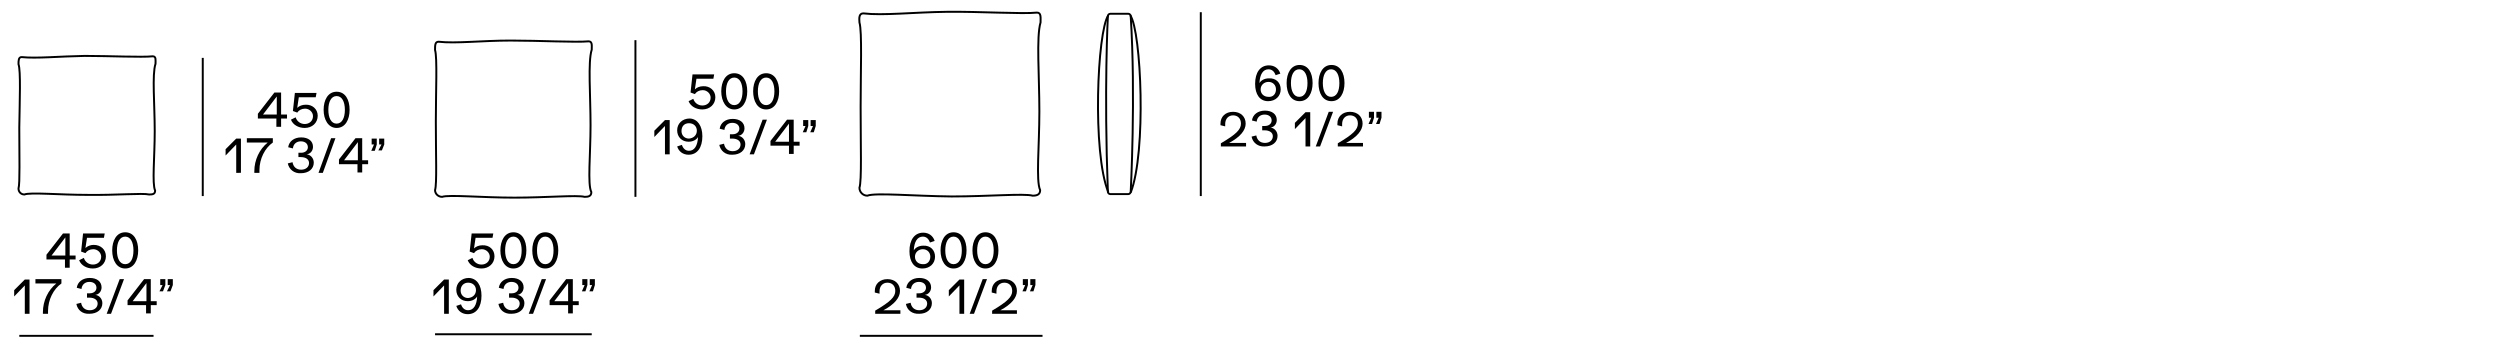 <?xml version="1.0" encoding="utf-8"?>
<!-- Generator: Adobe Illustrator 25.2.1, SVG Export Plug-In . SVG Version: 6.00 Build 0)  -->
<svg version="1.1" xmlns="http://www.w3.org/2000/svg" xmlns:xlink="http://www.w3.org/1999/xlink" x="0px" y="0px"
	 viewBox="0 0 635 91.6" style="enable-background:new 0 0 635 91.6;" xml:space="preserve">
<style type="text/css">
	.st0{fill:none;stroke:#000000;stroke-width:0.5;stroke-linecap:round;stroke-linejoin:round;stroke-miterlimit:500;}
	.st1{fill:none;stroke:#000000;stroke-width:0.5;stroke-miterlimit:3.864;}
	
		.st2{fill:none;stroke:#000000;stroke-width:0.817;stroke-linecap:round;stroke-miterlimit:3.86;stroke-dasharray:1.634,1.634,1.634,1.634;}
	.st3{display:none;}
	.st4{display:inline;}
</style>
<g id="Livello_1">
	<g>
		<path class="st1" d="M219.3,3.4c4.9,0.6,12.8-0.3,21.2-0.4c8.3-0.1,19.2,0.6,22.9,0.2c1.1,0,0.9,1.3,0.9,2.5    c-1.1,3.7-0.3,13.6-0.3,22.6c0,8.8-0.9,17.6,0.2,20c0,1.1-0.8,1.4-1.9,1.4c-2.2-0.6-11.3,0.2-20.6,0.2c-9.6-0.1-19.3-1-21.4-0.2    c-1.1,0-2-0.9-2-2c0.6-1.8,0.3-10.7,0.3-20.5c0-9.1,0.4-19.1-0.3-21.5C218.2,4.5,218.2,3.4,219.3,3.4L219.3,3.4z M5.5,14.5    c3.7,0.4,9.7-0.2,16-0.3c6.3,0,14.5,0.4,17.3,0.1c0.9,0,0.7,1,0.7,1.9c-0.9,2.8-0.2,10.2-0.2,17.1c0,6.7-0.7,13.3,0.1,15.1    c0,0.9-0.6,1-1.5,1c-1.7-0.4-8.5,0.2-15.6,0.1c-7.2,0-14.6-0.7-16.1-0.1c-0.9,0-1.5-0.7-1.5-1.5c0.4-1.4,0.2-8.1,0.2-15.5    C5,25.6,5.3,18,4.7,16.3C4.7,15.4,4.7,14.5,5.5,14.5L5.5,14.5z M4.9,85.3H39"/>
		<line class="st1" x1="51.5" y1="14.7" x2="51.5" y2="49.8"/>
		<line class="st1" x1="218.4" y1="85.3" x2="264.8" y2="85.3"/>
		<line class="st1" x1="305" y1="3.1" x2="305" y2="49.8"/>
		<g>
			<g>
				<path d="M72.9,29.1v1h-1.5v2.1h-1.2v-2.1h-4.7v-1.2l4.2-5.4h1.7v5.6H72.9z M70.3,24.5l-3.5,4.6h3.5V24.5z"/>
				<path d="M80.7,29.4c0,1.8-1.4,3.1-3.3,3.1c-1.6,0-3-0.8-3.5-2.1l1.2-0.6c0.3,1,1.2,1.7,2.3,1.7c1.2,0,2.1-0.8,2.1-2      c0-1-0.9-1.9-2-1.9c-0.9,0-1.6,0.4-2,1l-1.1-0.4l0.5-4.6h5.5l-0.2,1.1h-4.3l-0.4,2.7c0.5-0.5,1.3-0.8,2.1-0.8      C79.3,26.5,80.7,27.7,80.7,29.4z"/>
				<path d="M82.2,27.9c0-2.5,1.1-4.6,3.3-4.6c2.2,0,3.3,2,3.3,4.6c0,2.5-1.1,4.6-3.3,4.6C83.4,32.5,82.2,30.4,82.2,27.9z       M87.6,27.9c0-2-0.7-3.5-2.1-3.5s-2.1,1.5-2.1,3.5c0,2,0.7,3.5,2.1,3.5S87.6,29.9,87.6,27.9z"/>
				<path d="M61.2,35.1v8.8H60v-7.2l-2.7,2.8v-1.6l2.7-2.7H61.2z"/>
				<path d="M69.3,35.1v1.1c-2,1.4-3.4,4.1-3.4,7v0.7h-1.3v-0.4c0-2.9,1.3-5.6,3.4-7.3h-5.3v-1.1H69.3z"/>
				<path d="M73.1,41.5l1.2-0.3c0.2,1.2,1,1.9,2.2,1.9c1.2,0,2-0.7,2-1.7c0-0.9-0.8-1.5-2.1-1.5c-0.3,0-0.5,0-0.6,0v-1.1      c0.3,0,0.5,0,0.7,0c1,0,1.7-0.6,1.7-1.4c0-0.9-0.7-1.5-1.8-1.5c-1.1,0-1.9,0.7-2,1.8l-1.2-0.3c0.2-1.5,1.5-2.5,3.3-2.5      c1.8,0,3,0.9,3,2.4c0,0.9-0.6,1.8-1.6,1.9v0c1,0.1,1.8,1,1.8,2.1c0,1.6-1.3,2.7-3.3,2.7C74.7,44.1,73.4,43,73.1,41.5z"/>
				<path d="M84.1,35.1h1.1L82,43.9h-1.1L84.1,35.1z"/>
				<path d="M93.5,40.7v1H92v2.1h-1.2v-2.1h-4.7v-1.2l4.2-5.4H92v5.6H93.5z M90.9,36.1l-3.5,4.6h3.5V36.1z"/>
				<path d="M95,36.7h-0.6v-1.5h1.3v1.5l-0.5,1.6h-0.9L95,36.7z M96.9,36.7h-0.6v-1.5h1.3v1.5L97,38.2h-0.9L96.9,36.7z"/>
			</g>
		</g>
		<g>
			<g>
				<path d="M19.2,64.9v1h-1.5V68h-1.2v-2.1h-4.7v-1.2l4.2-5.4h1.7v5.6H19.2z M16.6,60.3l-3.5,4.6h3.5V60.3z"/>
				<path d="M26.9,65.1c0,1.8-1.4,3.1-3.3,3.1c-1.6,0-3-0.8-3.5-2.1l1.2-0.6c0.3,1,1.2,1.7,2.3,1.7c1.2,0,2.1-0.8,2.1-2      c0-1-0.9-1.9-2-1.9c-0.9,0-1.6,0.4-2,1l-1.1-0.4l0.5-4.6h5.5l-0.2,1.1h-4.3L21.7,63c0.5-0.5,1.3-0.8,2.1-0.8      C25.6,62.2,26.9,63.4,26.9,65.1z"/>
				<path d="M28.5,63.6c0-2.5,1.1-4.6,3.3-4.6c2.2,0,3.3,2,3.3,4.6c0,2.5-1.1,4.6-3.3,4.6C29.7,68.2,28.5,66.2,28.5,63.6z       M33.9,63.6c0-2-0.7-3.5-2.1-3.5s-2.1,1.5-2.1,3.5c0,2,0.7,3.5,2.1,3.5S33.9,65.7,33.9,63.6z"/>
				<path d="M7.5,70.9v8.8H6.3v-7.2l-2.7,2.8v-1.6l2.7-2.7H7.5z"/>
				<path d="M15.6,70.9v1.1c-2,1.4-3.4,4.1-3.4,7v0.7h-1.3v-0.4c0-2.9,1.3-5.6,3.4-7.3H9v-1.1H15.6z"/>
				<path d="M19.4,77.2l1.2-0.3c0.2,1.2,1,1.9,2.2,1.9c1.2,0,2-0.7,2-1.7c0-0.9-0.8-1.5-2.1-1.5c-0.3,0-0.5,0-0.6,0v-1.1      c0.3,0,0.5,0,0.7,0c1,0,1.7-0.6,1.7-1.4c0-0.9-0.7-1.5-1.8-1.5c-1.1,0-1.9,0.7-2,1.8l-1.2-0.3c0.2-1.5,1.5-2.5,3.3-2.5      c1.8,0,3,0.9,3,2.4c0,0.9-0.6,1.8-1.6,1.9v0c1,0.1,1.8,1,1.8,2.1c0,1.6-1.3,2.7-3.3,2.7C21,79.8,19.7,78.8,19.4,77.2z"/>
				<path d="M30.4,70.9h1.1l-3.3,8.8h-1.1L30.4,70.9z"/>
				<path d="M39.8,76.5v1h-1.5v2.1h-1.2v-2.1h-4.7v-1.2l4.2-5.4h1.7v5.6H39.8z M37.2,71.9l-3.5,4.6h3.5V71.9z"/>
				<path d="M41.3,72.4h-0.6v-1.5H42v1.5L41.4,74h-0.9L41.3,72.4z M43.2,72.4h-0.6v-1.5h1.3v1.5L43.3,74h-0.9L43.2,72.4z"/>
			</g>
		</g>
		<g>
			<g>
				<path d="M325.3,22.7c0,1.7-1.3,3-3.2,3c-2.1,0-3.3-1.7-3.3-4.4c0-2.9,1.3-4.7,3.5-4.7c1.4,0,2.5,0.8,2.9,2.1l-1.2,0.4      c-0.3-0.9-0.9-1.5-1.8-1.5c-1.4,0-2.2,1.3-2.3,3.5c0.4-0.7,1.3-1.2,2.4-1.2C324.1,19.8,325.3,21,325.3,22.7z M324.1,22.7      c0-1.1-0.8-1.9-1.9-1.9c-1.1,0-2,0.8-2,1.9c0,1.1,0.8,1.9,2,1.9C323.3,24.7,324.1,23.9,324.1,22.7z"/>
				<path d="M326.8,21.1c0-2.5,1.1-4.6,3.3-4.6c2.2,0,3.3,2,3.3,4.6c0,2.5-1.1,4.6-3.3,4.6C327.9,25.7,326.8,23.7,326.8,21.1z       M332.1,21.1c0-2-0.7-3.5-2.1-3.5s-2.1,1.5-2.1,3.5c0,2,0.7,3.5,2.1,3.5S332.1,23.2,332.1,21.1z"/>
				<path d="M334.9,21.1c0-2.5,1.1-4.6,3.3-4.6c2.2,0,3.3,2,3.3,4.6c0,2.5-1.1,4.6-3.3,4.6C336,25.7,334.9,23.7,334.9,21.1z       M340.2,21.1c0-2-0.7-3.5-2.1-3.5s-2.1,1.5-2.1,3.5c0,2,0.7,3.5,2.1,3.5S340.2,23.2,340.2,21.1z"/>
				<path d="M316.5,36.1v1.1h-6.4v-0.8c3.9-2.3,5.1-3.5,5.1-5c0-1.3-0.8-2.1-2-2.1c-1.2,0-2,0.9-2,2.2c0,0.2,0,0.4,0,0.6l-1.2-0.3      c0-0.1,0-0.3,0-0.4c0-1.8,1.3-3,3.2-3c1.9,0,3.2,1.2,3.2,3c0,1.7-1.4,3.4-4.2,4.9H316.5z"/>
				<path d="M317.9,34.7l1.2-0.3c0.2,1.2,1,1.9,2.2,1.9c1.2,0,2-0.7,2-1.7c0-0.9-0.8-1.5-2.1-1.5c-0.3,0-0.5,0-0.6,0v-1.1      c0.3,0,0.5,0,0.7,0c1,0,1.7-0.6,1.7-1.4c0-0.9-0.7-1.5-1.8-1.5c-1.1,0-1.9,0.7-2,1.8l-1.2-0.3c0.2-1.5,1.5-2.5,3.3-2.5      c1.8,0,3,0.9,3,2.4c0,0.9-0.6,1.8-1.6,1.9v0c1,0.1,1.8,1,1.8,2.1c0,1.6-1.3,2.7-3.3,2.7C319.6,37.3,318.2,36.3,317.9,34.7z"/>
				<path d="M332.8,28.4v8.8h-1.2v-7.2l-2.7,2.8v-1.6l2.7-2.7H332.8z"/>
				<path d="M337.5,28.4h1.1l-3.3,8.8h-1.1L337.5,28.4z"/>
				<path d="M346.2,36.1v1.1h-6.4v-0.8c3.9-2.3,5.1-3.5,5.1-5c0-1.3-0.8-2.1-2-2.1c-1.2,0-2,0.9-2,2.2c0,0.2,0,0.4,0,0.6l-1.2-0.3      c0-0.1,0-0.3,0-0.4c0-1.8,1.3-3,3.2-3c1.9,0,3.2,1.2,3.2,3c0,1.7-1.4,3.4-4.2,4.9H346.2z"/>
				<path d="M348.3,29.9h-0.6v-1.5h1.3v1.5l-0.5,1.6h-0.9L348.3,29.9z M350.2,29.9h-0.6v-1.5h1.3v1.5l-0.5,1.6h-0.9L350.2,29.9z"/>
			</g>
		</g>
		<g>
			<g>
				<path d="M237.5,65.2c0,1.7-1.3,3-3.2,3c-2.1,0-3.3-1.7-3.3-4.4c0-2.9,1.3-4.7,3.5-4.7c1.4,0,2.5,0.8,2.9,2.1l-1.2,0.4      c-0.3-0.9-0.9-1.5-1.8-1.5c-1.4,0-2.2,1.3-2.3,3.5c0.4-0.7,1.3-1.2,2.4-1.2C236.3,62.3,237.5,63.5,237.5,65.2z M236.3,65.2      c0-1.1-0.8-1.9-1.9-1.9c-1.1,0-2,0.8-2,1.9c0,1.1,0.8,1.9,2,1.9C235.5,67.2,236.3,66.4,236.3,65.2z"/>
				<path d="M238.9,63.6c0-2.5,1.1-4.6,3.3-4.6c2.2,0,3.3,2,3.3,4.6c0,2.5-1.1,4.6-3.3,4.6C240.1,68.2,238.9,66.2,238.9,63.6z       M244.3,63.6c0-2-0.7-3.5-2.1-3.5s-2.1,1.5-2.1,3.5c0,2,0.7,3.5,2.1,3.5S244.3,65.7,244.3,63.6z"/>
				<path d="M247,63.6c0-2.5,1.1-4.6,3.3-4.6c2.2,0,3.3,2,3.3,4.6c0,2.5-1.1,4.6-3.3,4.6C248.2,68.2,247,66.2,247,63.6z M252.4,63.6      c0-2-0.7-3.5-2.1-3.5s-2.1,1.5-2.1,3.5c0,2,0.7,3.5,2.1,3.5S252.4,65.7,252.4,63.6z"/>
				<path d="M228.7,78.6v1.1h-6.4v-0.8c3.9-2.3,5.1-3.5,5.1-5c0-1.3-0.8-2.1-2-2.1c-1.2,0-2,0.9-2,2.2c0,0.2,0,0.4,0,0.6l-1.2-0.3      c0-0.1,0-0.3,0-0.4c0-1.8,1.3-3,3.2-3c1.9,0,3.2,1.2,3.2,3c0,1.7-1.4,3.4-4.2,4.9H228.7z"/>
				<path d="M230.1,77.2l1.2-0.3c0.2,1.2,1,1.9,2.2,1.9c1.2,0,2-0.7,2-1.7c0-0.9-0.8-1.5-2.1-1.5c-0.3,0-0.5,0-0.6,0v-1.1      c0.3,0,0.5,0,0.7,0c1,0,1.7-0.6,1.7-1.4c0-0.9-0.7-1.5-1.8-1.5c-1.1,0-1.9,0.7-2,1.8l-1.2-0.3c0.2-1.5,1.5-2.5,3.3-2.5      c1.8,0,3,0.9,3,2.4c0,0.9-0.6,1.8-1.6,1.9v0c1,0.1,1.8,1,1.8,2.1c0,1.6-1.3,2.7-3.2,2.7C231.7,79.8,230.4,78.8,230.1,77.2z"/>
				<path d="M244.9,70.9v8.8h-1.2v-7.2l-2.7,2.8v-1.6l2.7-2.7H244.9z"/>
				<path d="M249.6,70.9h1.1l-3.3,8.8h-1.1L249.6,70.9z"/>
				<path d="M258.3,78.6v1.1H252v-0.8c3.9-2.3,5.1-3.5,5.1-5c0-1.3-0.8-2.1-2-2.1c-1.2,0-2,0.9-2,2.2c0,0.2,0,0.4,0,0.6l-1.2-0.3      c0-0.1,0-0.3,0-0.4c0-1.8,1.3-3,3.2-3c1.9,0,3.2,1.2,3.2,3c0,1.7-1.4,3.4-4.2,4.9H258.3z"/>
				<path d="M260.4,72.4h-0.6v-1.5h1.3v1.5l-0.5,1.6h-0.9L260.4,72.4z M262.3,72.4h-0.6v-1.5h1.3v1.5l-0.5,1.6h-0.9L262.3,72.4z"/>
			</g>
		</g>
		<path class="st1" d="M111.4,10.6c4.3,0.5,11.1-0.3,18.3-0.3c7.2,0,16.6,0.5,19.8,0.2c1,0,0.8,1.1,0.8,2.1    c-1,3.2-0.3,11.5-0.3,19.2c0,7.5-0.8,15,0.2,17c0,1-0.7,1.2-1.7,1.2c-1.9-0.5-9.8,0.2-17.8,0.2c-8.2,0-16.7-0.8-18.4-0.2    c-1,0-1.8-0.8-1.8-1.7c0.5-1.6,0.2-9.1,0.2-17.4c0-7.7,0.4-16.2-0.2-18.2C110.5,11.5,110.5,10.6,111.4,10.6L111.4,10.6z"/>
		<line class="st1" x1="110.5" y1="84.9" x2="150.3" y2="84.9"/>
		<line class="st1" x1="161.4" y1="10.2" x2="161.4" y2="50"/>
		<g>
			<g>
				<path d="M181.7,24.7c0,1.8-1.4,3.1-3.3,3.1c-1.6,0-3-0.8-3.5-2.1l1.2-0.6c0.3,1,1.2,1.7,2.3,1.7c1.2,0,2.1-0.8,2.1-2      c0-1-0.9-1.9-2-1.9c-0.9,0-1.6,0.4-2,1l-1.1-0.4l0.5-4.6h5.5l-0.2,1.1h-4.3l-0.4,2.7c0.5-0.5,1.3-0.8,2.1-0.8      C180.3,21.8,181.7,23,181.7,24.7z"/>
				<path d="M183.2,23.2c0-2.5,1.1-4.6,3.3-4.6c2.2,0,3.3,2,3.3,4.6c0,2.5-1.1,4.6-3.3,4.6C184.4,27.8,183.2,25.7,183.2,23.2z       M188.6,23.2c0-2-0.7-3.5-2.1-3.5s-2.1,1.5-2.1,3.5c0,2,0.7,3.5,2.1,3.5S188.6,25.2,188.6,23.2z"/>
				<path d="M191.3,23.2c0-2.5,1.1-4.6,3.3-4.6c2.2,0,3.3,2,3.3,4.6c0,2.5-1.1,4.6-3.3,4.6C192.4,27.8,191.3,25.7,191.3,23.2z       M196.7,23.2c0-2-0.7-3.5-2.1-3.5s-2.1,1.5-2.1,3.5c0,2,0.7,3.5,2.1,3.5S196.7,25.2,196.7,23.2z"/>
				<path d="M170.1,30.4v8.8h-1.2v-7.2l-2.7,2.8v-1.6l2.7-2.7H170.1z"/>
				<path d="M178.4,34.6c0,2.9-1.3,4.7-3.5,4.7c-1.4,0-2.5-0.8-2.9-2.1l1.2-0.4c0.3,0.9,0.9,1.5,1.8,1.5c1.4,0,2.2-1.3,2.3-3.5      c-0.4,0.7-1.3,1.2-2.4,1.2c-1.7,0-2.9-1.2-2.9-2.9c0-1.7,1.3-3,3.2-3C177.2,30.2,178.4,32,178.4,34.6z M177,33.2      c0-1.1-0.8-1.9-2-1.9s-1.9,0.8-1.9,2c0,1.1,0.8,1.9,1.9,1.9C176.2,35.1,177,34.3,177,33.2z"/>
				<path d="M182.7,36.8l1.2-0.3c0.2,1.2,1,1.9,2.2,1.9c1.2,0,2-0.7,2-1.7c0-0.9-0.8-1.5-2.1-1.5c-0.3,0-0.5,0-0.6,0v-1.1      c0.3,0,0.5,0,0.7,0c1,0,1.7-0.6,1.7-1.4c0-0.9-0.7-1.5-1.8-1.5c-1.1,0-1.9,0.7-2,1.8l-1.2-0.3c0.2-1.5,1.5-2.5,3.3-2.5      c1.8,0,3,0.9,3,2.4c0,0.9-0.6,1.8-1.6,1.9v0c1,0.1,1.8,1,1.8,2.1c0,1.6-1.3,2.7-3.3,2.7C184.3,39.4,183,38.3,182.7,36.8z"/>
				<path d="M193.7,30.4h1.1l-3.3,8.8h-1.1L193.7,30.4z"/>
				<path d="M203.1,36v1h-1.5v2.1h-1.2V37h-4.7v-1.2l4.2-5.4h1.7V36H203.1z M200.4,31.4l-3.5,4.6h3.5V31.4z"/>
				<path d="M204.6,32h-0.6v-1.5h1.3V32l-0.5,1.6h-0.9L204.6,32z M206.5,32h-0.6v-1.5h1.3V32l-0.5,1.6h-0.9L206.5,32z"/>
			</g>
		</g>
		<g>
			<g>
				<path d="M125.6,65.1c0,1.8-1.4,3.1-3.3,3.1c-1.6,0-3-0.8-3.5-2.1l1.2-0.6c0.3,1,1.2,1.7,2.3,1.7c1.2,0,2.1-0.8,2.1-2      c0-1-0.9-1.9-2-1.9c-0.9,0-1.6,0.4-2,1l-1.1-0.4l0.5-4.6h5.5l-0.2,1.1h-4.3l-0.4,2.7c0.5-0.5,1.3-0.8,2.1-0.8      C124.3,62.2,125.6,63.4,125.6,65.1z"/>
				<path d="M127.1,63.6c0-2.5,1.1-4.6,3.3-4.6c2.2,0,3.3,2,3.3,4.6c0,2.5-1.1,4.6-3.3,4.6C128.3,68.2,127.1,66.2,127.1,63.6z       M132.5,63.6c0-2-0.7-3.5-2.1-3.5s-2.1,1.5-2.1,3.5c0,2,0.7,3.5,2.1,3.5S132.5,65.7,132.5,63.6z"/>
				<path d="M135.2,63.6c0-2.5,1.1-4.6,3.3-4.6c2.2,0,3.3,2,3.3,4.6c0,2.5-1.1,4.6-3.3,4.6C136.3,68.2,135.2,66.2,135.2,63.6z       M140.6,63.6c0-2-0.7-3.5-2.1-3.5s-2.1,1.5-2.1,3.5c0,2,0.7,3.5,2.1,3.5S140.6,65.7,140.6,63.6z"/>
				<path d="M114,70.9v8.8h-1.2v-7.2l-2.7,2.8v-1.6l2.7-2.7H114z"/>
				<path d="M122.3,75.1c0,2.9-1.3,4.7-3.5,4.7c-1.4,0-2.5-0.8-2.9-2.1l1.2-0.4c0.3,0.9,0.9,1.5,1.8,1.5c1.4,0,2.2-1.3,2.3-3.5      c-0.4,0.7-1.3,1.2-2.4,1.2c-1.7,0-2.9-1.2-2.9-2.9c0-1.7,1.3-3,3.2-3C121.1,70.7,122.3,72.4,122.3,75.1z M120.9,73.7      c0-1.1-0.8-1.9-2-1.9c-1.1,0-1.9,0.8-1.9,2c0,1.1,0.8,1.9,1.9,1.9C120.1,75.6,120.9,74.8,120.9,73.7z"/>
				<path d="M126.6,77.2l1.2-0.3c0.2,1.2,1,1.9,2.2,1.9c1.2,0,2-0.7,2-1.7c0-0.9-0.8-1.5-2.1-1.5c-0.3,0-0.5,0-0.6,0v-1.1      c0.3,0,0.5,0,0.7,0c1,0,1.7-0.6,1.7-1.4c0-0.9-0.7-1.5-1.8-1.5c-1.1,0-1.9,0.7-2,1.8l-1.2-0.3c0.2-1.5,1.5-2.5,3.3-2.5      c1.8,0,3,0.9,3,2.4c0,0.9-0.6,1.8-1.6,1.9v0c1,0.1,1.8,1,1.8,2.1c0,1.6-1.3,2.7-3.3,2.7C128.2,79.8,126.9,78.8,126.6,77.2z"/>
				<path d="M137.6,70.9h1.1l-3.3,8.8h-1.1L137.6,70.9z"/>
				<path d="M147,76.5v1h-1.5v2.1h-1.2v-2.1h-4.7v-1.2l4.2-5.4h1.7v5.6H147z M144.3,71.9l-3.5,4.6h3.5V71.9z"/>
				<path d="M148.5,72.4h-0.6v-1.5h1.3v1.5l-0.5,1.6h-0.9L148.5,72.4z M150.4,72.4h-0.6v-1.5h1.3v1.5l-0.5,1.6h-0.9L150.4,72.4z"/>
			</g>
		</g>
		<path class="st1" d="M281.4,4.1c0-0.3,0.3-0.6,0.6-0.6h4.6c0.3,0,0.6,0.3,0.6,0.6c1.3,20.1,0,44.6,0,44.6c0,0.3-0.3,0.6-0.6,0.6    H282c-0.3,0-0.6-0.3-0.6-0.6C280.4,22.7,281.4,4.1,281.4,4.1L281.4,4.1z"/>
		<path class="st1" d="M281.5,3.9c-2.8,4.1-4.1,34.8,0,44.9"/>
		<path class="st1" d="M287.1,3.9c2.8,4.1,4.1,34.8,0.1,45"/>
	</g>
</g>
<g id="testi" class="st3">
</g>
</svg>
